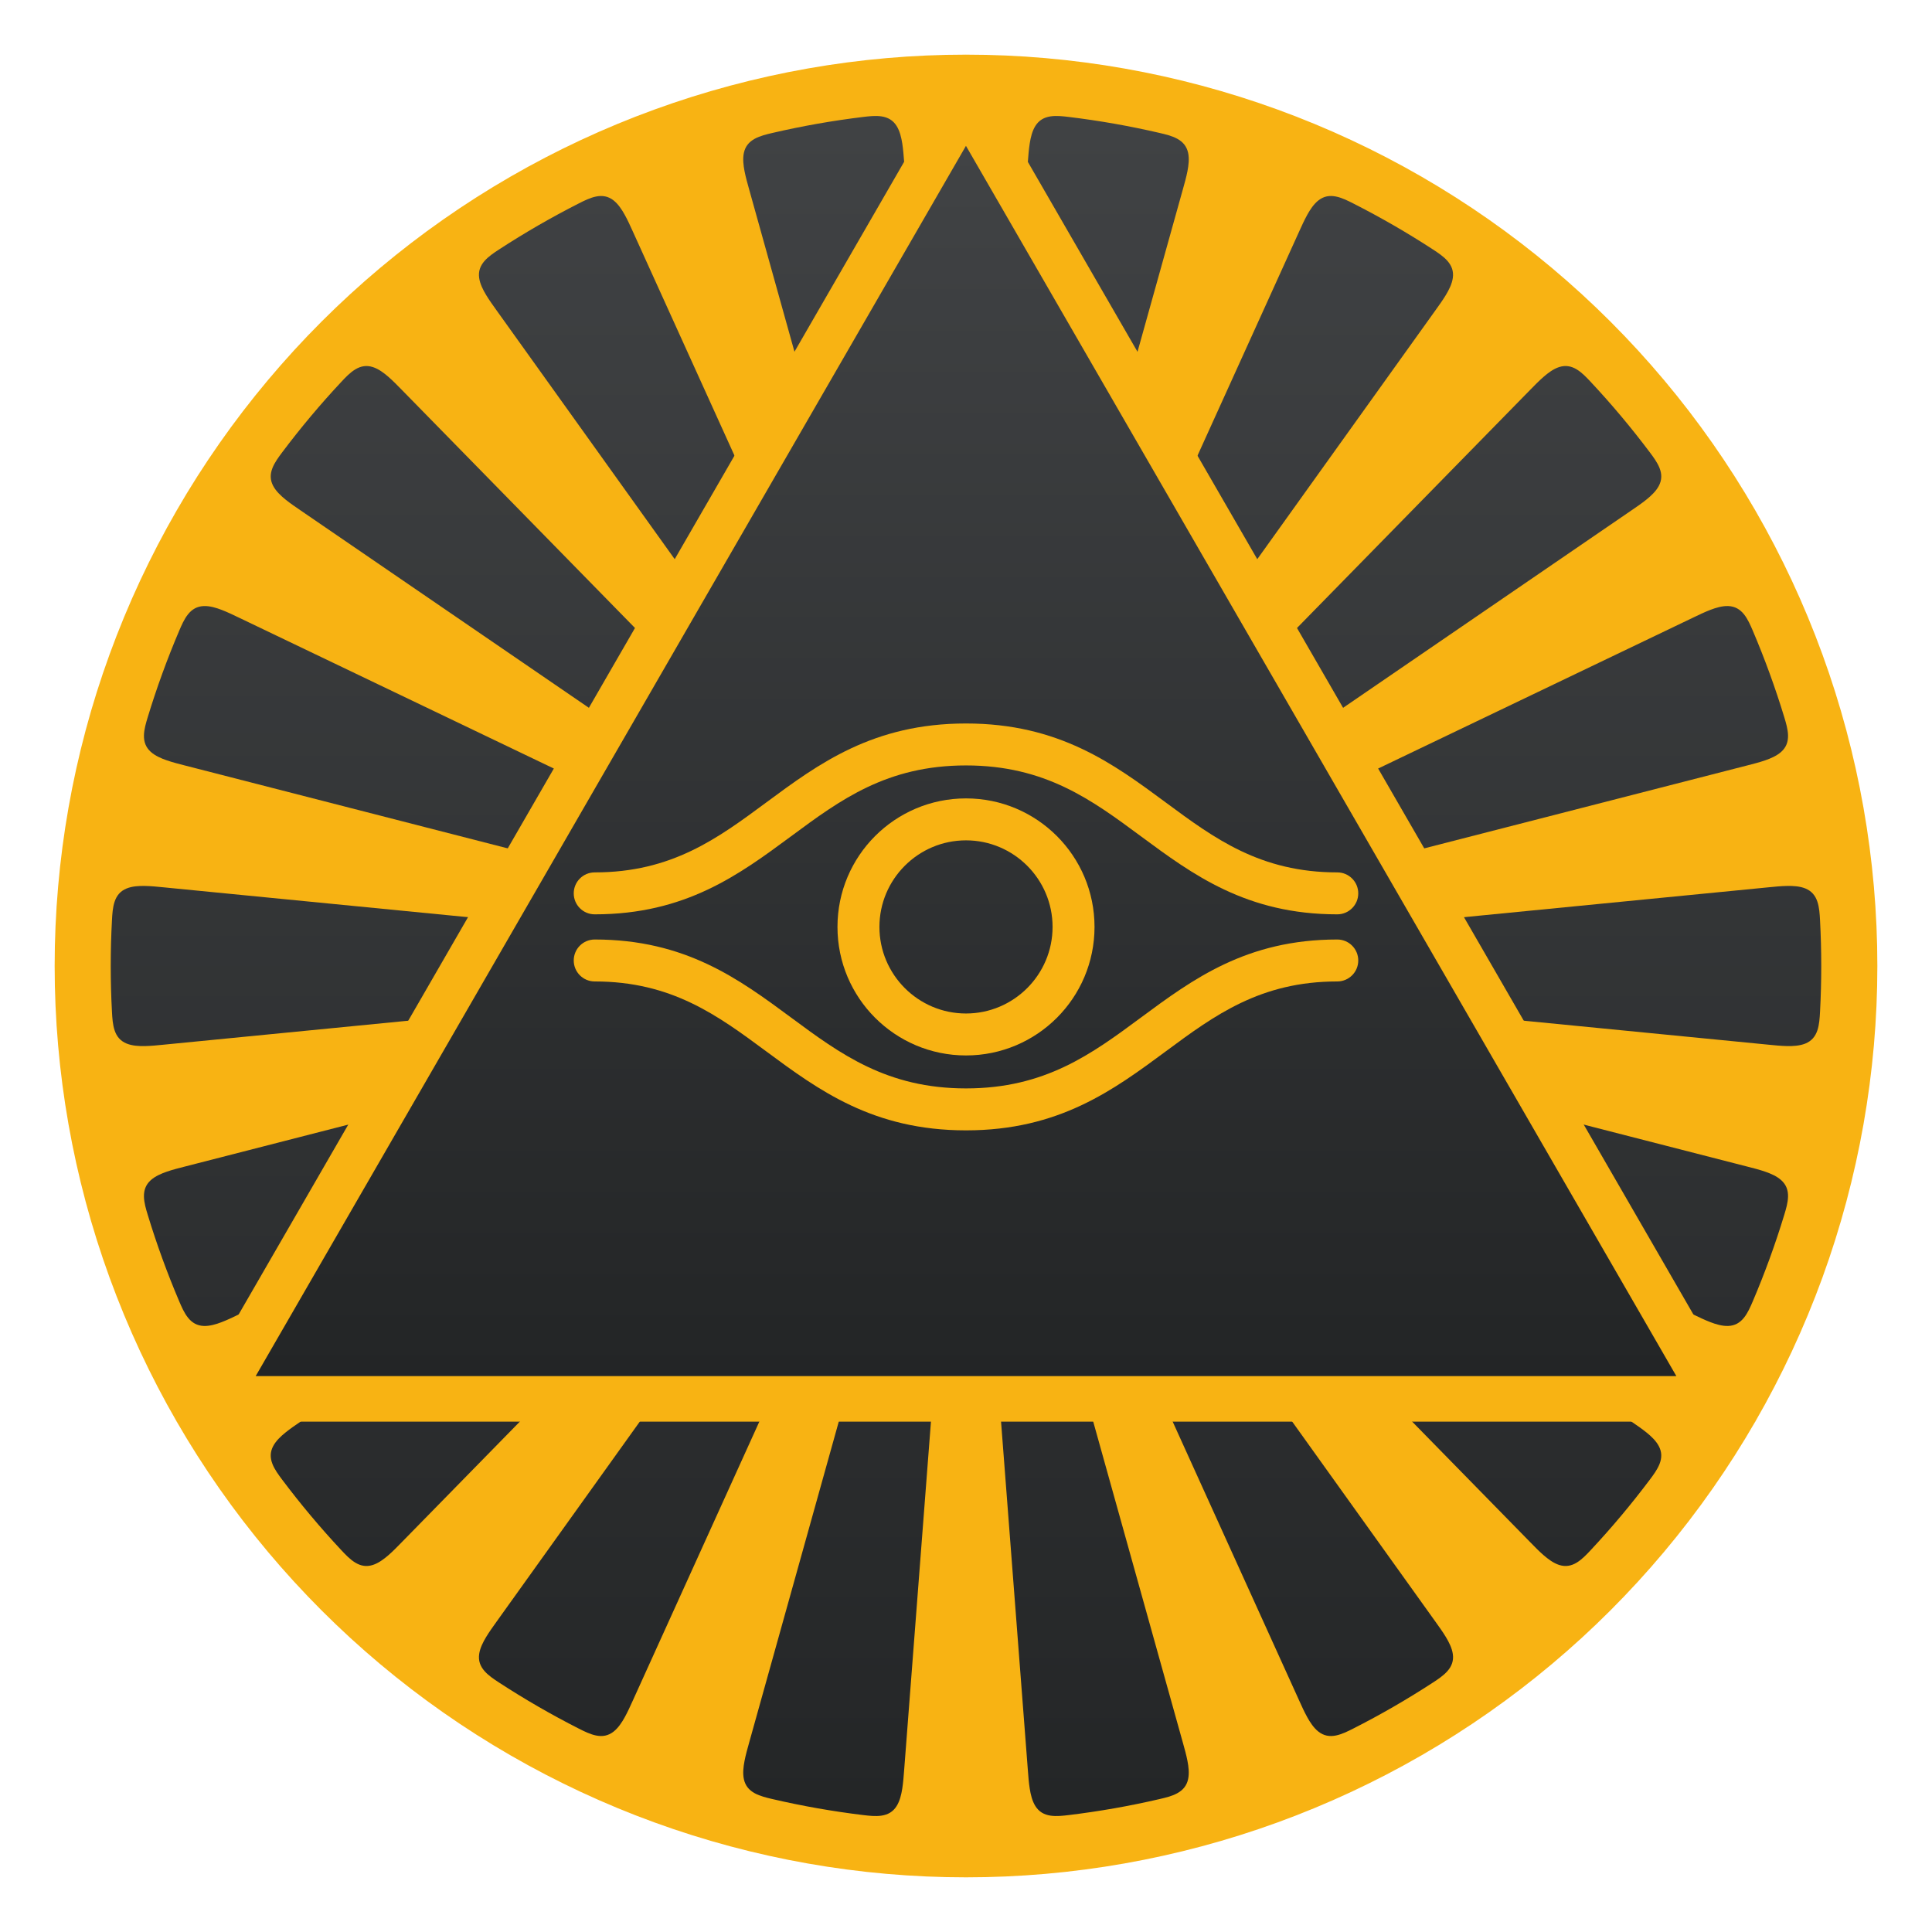 <?xml version="1.0" encoding="UTF-8"?> <svg xmlns="http://www.w3.org/2000/svg" xmlns:xlink="http://www.w3.org/1999/xlink" id="Layer_6" data-name="Layer 6" viewBox="0 0 1080 1080"><defs><style> .cls-1 { fill: url(#linear-gradient); } .cls-1, .cls-2, .cls-3, .cls-4 { stroke-width: 0px; } .cls-2 { fill: url(#linear-gradient-2); } .cls-3 { fill: url(#linear-gradient-3); } .cls-4 { fill: #f8b313; } </style><linearGradient id="linear-gradient" x1="540.002" y1="1044.334" x2="540.002" y2="35.673" gradientUnits="userSpaceOnUse"><stop offset="0" stop-color="#232526"></stop><stop offset="1" stop-color="#414345"></stop></linearGradient><linearGradient id="linear-gradient-2" x1="540.002" y1="777.591" x2="540.002" y2="64.827" xlink:href="#linear-gradient"></linearGradient><linearGradient id="linear-gradient-3" x1="540.011" y1="769.25" x2="540.011" y2="81.524" xlink:href="#linear-gradient"></linearGradient></defs><circle class="cls-1" cx="540.002" cy="540.003" r="504.33"></circle><path class="cls-4" d="M1018.722,365.763c-20.32-55.85-50.26-107.71-88.46-153.23-38.2-45.52-84.07-84.01-135.54-113.73-51.46-29.71-107.73-50.19-166.26-60.51-58.52-10.32-118.4-10.32-176.93,0-58.52,10.32-114.79,30.8-166.25,60.51-51.47,29.72-97.34,68.21-135.54,113.73-38.2,45.52-68.14,97.38-88.47,153.23-20.32,55.84-30.72,114.81-30.72,174.24,0,59.42,10.4,118.39,30.72,174.24,20.33,55.84,50.27,107.7,88.47,153.22,38.2,45.53,84.07,84.02,135.54,113.73,51.46,29.71,107.73,50.19,166.25,60.51,58.53,10.32,118.41,10.32,176.93,0,58.53-10.32,114.8-30.8,166.26-60.51,51.47-29.71,97.34-68.2,135.54-113.73,38.2-45.52,68.14-97.38,88.46-153.22,20.33-55.85,30.73-114.82,30.73-174.24,0-59.43-10.4-118.4-30.73-174.24ZM1017.401,565.763c-.18,3.27-.4,7.02-1.47,10.2-1.18,3.48-3.25,5.97-6.72,7.39-3.13,1.27-6.92,1.47-10.18,1.41-3.45-.07-6.87-.42-10.31-.76-149.57-14.66-299.15-29.33-448.72-44,145.57,37.37,291.14,74.74,436.71,112.12,3.35.85,6.69,1.7,9.97,2.82,3.08,1.06,6.57,2.54,9.06,4.81,2.78,2.52,3.87,5.56,3.78,9.23-.08,3.36-1.15,6.96-2.1,10.09-2.5,8.23-5.22,16.37-8.16,24.45-2.94,8.07-6.09,16.06-9.46,23.96-1.29,3.02-2.78,6.46-4.88,9.09-2.29,2.87-5.09,4.5-8.84,4.64-3.37.13-7-.98-10.04-2.15-3.22-1.24-6.32-2.75-9.43-4.24-135.54-64.94-271.07-129.88-406.61-194.82,124.01,84.9,248.02,169.81,372.03,254.72,2.85,1.95,5.7,3.89,8.39,6.06,2.54,2.05,5.31,4.63,6.88,7.62,1.75,3.32,1.73,6.55.4,9.97-1.23,3.13-3.46,6.14-5.43,8.76-5.17,6.87-10.5,13.6-16.03,20.18-5.52,6.59-11.22,13.01-17.09,19.29-2.24,2.39-4.82,5.12-7.69,6.87-3.13,1.91-6.32,2.48-9.89,1.34-3.22-1.04-6.24-3.32-8.7-5.46-2.61-2.27-5-4.74-7.42-7.21-105.15-107.38-210.3-214.76-315.45-322.14,87.49,122.2,174.98,244.4,262.47,366.6,2.01,2.81,4.03,5.6,5.82,8.57,1.68,2.79,3.4,6.16,3.86,9.51.5,3.71-.62,6.75-3.05,9.5-2.22,2.52-5.35,4.59-8.09,6.38-7.2,4.69-14.52,9.18-21.96,13.48-7.45,4.3-14.99,8.39-22.66,12.28-2.92,1.48-6.28,3.16-9.57,3.82-3.6.73-6.79.18-9.76-2.12-2.67-2.07-4.73-5.25-6.31-8.11-1.67-3.02-3.08-6.16-4.5-9.3-62.08-136.87-124.17-273.74-186.25-410.61,40.42,144.75,80.84,289.51,121.26,434.26.93,3.33,1.87,6.64,2.53,10.04.63,3.2,1.09,6.96.37,10.26-.79,3.66-2.88,6.13-6.1,7.89-2.95,1.61-6.6,2.48-9.79,3.22-8.38,1.95-16.79,3.67-25.25,5.16-8.47,1.49-16.96,2.75-25.49,3.79-3.25.39-6.98.82-10.3.32-3.64-.55-6.45-2.16-8.45-5.34-1.79-2.85-2.65-6.55-3.15-9.77-.54-3.41-.79-6.84-1.05-10.28-11.53-149.85-23.05-299.7-34.58-449.55-11.53,149.85-23.06,299.7-34.58,449.55-.27,3.44-.52,6.88-1.05,10.3-.51,3.22-1.36,6.91-3.16,9.76-2,3.18-4.81,4.78-8.44,5.33-3.32.5-7.05.07-10.3-.32-8.54-1.04-17.03-2.3-25.49-3.79-8.47-1.49-16.88-3.21-25.25-5.16-3.19-.74-6.84-1.61-9.79-3.22-3.23-1.76-5.32-4.23-6.11-7.9-.71-3.3-.25-7.07.38-10.26.66-3.4,1.6-6.71,2.53-10.03,40.42-144.75,80.84-289.51,121.26-434.26-62.09,136.87-124.17,273.74-186.25,410.61-1.43,3.14-2.84,6.29-4.51,9.32-1.58,2.85-3.64,6.03-6.31,8.09-2.97,2.3-6.16,2.85-9.75,2.12-3.3-.66-6.65-2.34-9.57-3.82-7.67-3.89-15.22-7.98-22.66-12.28-7.44-4.3-14.76-8.79-21.96-13.48-2.75-1.79-5.88-3.86-8.1-6.38-2.43-2.76-3.55-5.79-3.04-9.51.46-3.35,2.18-6.72,3.87-9.52,1.78-2.96,3.8-5.75,5.8-8.55,87.49-122.2,174.99-244.4,262.48-366.6-105.15,107.38-210.31,214.76-315.46,322.14-2.41,2.47-4.81,4.95-7.42,7.22-2.46,2.14-5.49,4.42-8.7,5.45-3.57,1.14-6.76.57-9.89-1.35-2.87-1.74-5.45-4.47-7.68-6.86-5.88-6.28-11.57-12.7-17.09-19.29-5.53-6.58-10.87-13.31-16.03-20.18-1.97-2.62-4.21-5.63-5.43-8.76-1.34-3.42-1.35-6.66.4-9.98,1.57-2.99,4.35-5.57,6.89-7.62,2.68-2.17,5.53-4.1,8.38-6.05,124.01-84.91,248.02-169.82,372.03-254.72-135.54,64.94-271.08,129.88-406.61,194.82-3.12,1.5-6.22,3-9.45,4.24-3.04,1.17-6.66,2.28-10.04,2.15-3.74-.15-6.54-1.78-8.83-4.65-2.1-2.62-3.59-6.06-4.87-9.08-3.37-7.9-6.52-15.89-9.46-23.96-2.94-8.08-5.66-16.22-8.16-24.45-.96-3.13-2.03-6.73-2.11-10.09-.08-3.67,1.01-6.72,3.79-9.24,2.5-2.27,5.99-3.75,9.08-4.81,3.27-1.12,6.6-1.96,9.94-2.81,145.57-37.38,291.15-74.75,436.72-112.12-149.58,14.67-299.15,29.34-448.73,44-3.43.34-6.86.69-10.32.76-3.26.06-7.05-.14-10.17-1.42-3.47-1.42-5.54-3.9-6.71-7.38-1.07-3.19-1.3-6.93-1.47-10.2-.47-8.59-.7-17.17-.7-25.76,0-8.6.23-17.18.7-25.76.17-3.28.4-7.02,1.47-10.2,1.17-3.49,3.24-5.98,6.72-7.39,3.13-1.28,6.91-1.47,10.17-1.41,3.46.06,6.88.41,10.31.75,149.58,14.67,299.15,29.34,448.73,44.01-145.57-37.38-291.15-74.75-436.72-112.12-3.34-.86-6.68-1.7-9.96-2.83-3.08-1.05-6.57-2.53-9.07-4.8-2.77-2.52-3.87-5.57-3.78-9.24.08-3.36,1.15-6.95,2.11-10.09,2.5-8.22,5.22-16.36,8.16-24.44,2.94-8.08,6.09-16.06,9.46-23.97,1.28-3.02,2.78-6.46,4.87-9.08,2.3-2.87,5.09-4.5,8.84-4.65,3.38-.13,7,.98,10.05,2.16,3.22,1.24,6.32,2.74,9.43,4.23,135.53,64.94,271.07,129.88,406.61,194.83-124.01-84.91-248.02-169.82-372.03-254.73-2.85-1.95-5.71-3.88-8.4-6.06-2.53-2.05-5.3-4.63-6.88-7.62-1.74-3.31-1.73-6.55-.39-9.97,1.23-3.12,3.46-6.14,5.43-8.76,5.16-6.87,10.5-13.59,16.03-20.18,5.52-6.58,11.21-13.01,17.09-19.28,2.23-2.4,4.81-5.12,7.68-6.87,3.14-1.92,6.33-2.49,9.9-1.34,3.21,1.03,6.24,3.31,8.7,5.46,2.6,2.27,5,4.74,7.41,7.2,105.15,107.38,210.31,214.76,315.46,322.15-87.49-122.2-174.99-244.41-262.48-366.61-2.01-2.81-4.03-5.6-5.81-8.56-1.68-2.79-3.4-6.17-3.86-9.52-.51-3.71.62-6.75,3.04-9.5,2.22-2.52,5.35-4.59,8.1-6.38,7.2-4.69,14.52-9.18,21.96-13.48,7.44-4.29,14.99-8.38,22.66-12.28,2.92-1.48,6.28-3.16,9.57-3.82,3.6-.72,6.79-.18,9.76,2.13,2.66,2.07,4.73,5.25,6.3,8.1,1.68,3.02,3.08,6.16,4.51,9.3,62.08,136.88,124.16,273.75,186.25,410.62-40.42-144.76-80.84-289.51-121.26-434.27-.93-3.33-1.87-6.64-2.54-10.04-.62-3.2-1.08-6.96-.37-10.26.8-3.66,2.89-6.13,6.11-7.89,2.95-1.61,6.6-2.48,9.79-3.22,8.37-1.95,16.78-3.66,25.25-5.16,8.46-1.49,16.95-2.75,25.49-3.79,3.25-.39,6.98-.82,10.3-.32,3.63.56,6.44,2.16,8.44,5.34,1.8,2.86,2.65,6.55,3.16,9.77.53,3.42.78,6.85,1.05,10.29,11.52,149.85,23.05,299.7,34.58,449.55,11.53-149.85,23.05-299.7,34.58-449.55.26-3.45.51-6.88,1.05-10.3.51-3.22,1.36-6.92,3.16-9.77,2-3.17,4.81-4.77,8.44-5.33,3.32-.5,7.05-.07,10.3.32,8.53,1.04,17.02,2.3,25.49,3.79,8.46,1.5,16.87,3.21,25.25,5.16,3.19.74,6.84,1.61,9.79,3.22,3.22,1.76,5.31,4.24,6.11,7.9.71,3.3.25,7.07-.38,10.27-.66,3.39-1.6,6.7-2.53,10.02-40.42,144.76-80.84,289.51-121.26,434.27,62.08-136.87,124.17-273.74,186.25-410.62,1.43-3.14,2.84-6.29,4.51-9.31,1.58-2.86,3.64-6.03,6.31-8.1,2.96-2.3,6.15-2.84,9.75-2.12,3.29.66,6.65,2.34,9.57,3.82,7.67,3.9,15.21,7.99,22.66,12.28,7.44,4.3,14.76,8.79,21.96,13.48,2.74,1.79,5.88,3.86,8.1,6.38,2.42,2.76,3.54,5.8,3.03,9.52-.45,3.34-2.18,6.72-3.86,9.51-1.78,2.96-3.8,5.75-5.81,8.55-87.49,122.2-174.98,244.41-262.47,366.61,105.15-107.39,210.3-214.77,315.45-322.15,2.42-2.47,4.82-4.94,7.43-7.21,2.46-2.14,5.48-4.43,8.7-5.46,3.57-1.14,6.75-.56,9.89,1.35,2.86,1.75,5.44,4.47,7.68,6.87,5.87,6.27,11.57,12.7,17.09,19.28,5.53,6.59,10.86,13.31,16.03,20.18,1.97,2.62,4.2,5.64,5.43,8.76,1.34,3.43,1.35,6.66-.4,9.98-1.58,2.99-4.35,5.57-6.89,7.62-2.69,2.17-5.53,4.11-8.38,6.05-124.01,84.91-248.02,169.82-372.03,254.73,135.54-64.95,271.07-129.89,406.61-194.83,3.12-1.49,6.22-3,9.45-4.24,3.04-1.17,6.66-2.28,10.03-2.15,3.75.15,6.54,1.78,8.84,4.65,2.09,2.62,3.58,6.06,4.87,9.08,3.37,7.91,6.52,15.89,9.46,23.97,2.94,8.08,5.66,16.22,8.16,24.44.95,3.14,2.02,6.74,2.1,10.09.09,3.68-1,6.72-3.78,9.24-2.51,2.27-6,3.75-9.08,4.81-3.27,1.12-6.61,1.96-9.95,2.82-145.57,37.37-291.14,74.74-436.71,112.12,149.57-14.67,299.15-29.34,448.72-44.01,3.44-.34,6.87-.69,10.33-.75,3.26-.06,7.04.13,10.17,1.41,3.47,1.42,5.53,3.91,6.71,7.39,1.07,3.18,1.29,6.92,1.47,10.2.46,8.58.69,17.16.69,25.76,0,8.59-.23,17.17-.69,25.76Z"></path><polygon class="cls-2" points="540.002 64.827 128.487 777.591 951.516 777.591 540.002 64.827"></polygon><path class="cls-4" d="M539.977,30.579L98.808,794.722h882.408L539.977,30.579Z"></path><polygon class="cls-3" points="937.082 769.232 905.969 715.349 850.79 619.796 820.604 567.515 790.526 515.432 770.537 480.818 747.344 440.651 729.713 410.105 706.52 369.947 686.531 335.333 656.462 283.25 626.285 230.996 571.124 135.461 539.975 81.524 508.88 135.389 453.71 230.951 423.533 283.223 393.455 335.315 373.466 369.938 350.282 410.096 332.642 440.642 309.458 480.809 289.469 515.432 259.4 567.515 229.223 619.787 174.053 715.34 142.931 769.25 937.091 769.25 937.082 769.232"></polygon><g><path class="cls-4" d="M540,469.759c26.685,0,48.396,21.71,48.396,48.395s-21.71,48.395-48.396,48.395c-26.685,0-48.396-21.71-48.396-48.395s21.71-48.395,48.396-48.395M540,446.31c-39.679,0-71.845,32.166-71.845,71.845,0,39.679,32.166,71.845,71.845,71.845,39.679,0,71.845-32.166,71.845-71.845,0-39.679-32.166-71.845-71.845-71.845h0Z"></path><path class="cls-4" d="M747.552,511.12c-50.764,0-80.773-22.193-109.794-43.655-27.526-20.356-53.524-39.584-97.758-39.584-44.233,0-70.233,19.227-97.758,39.584-29.02,21.462-59.029,43.655-109.794,43.655-6.475,0-11.725-5.249-11.725-11.725,0-6.475,5.249-11.725,11.725-11.725,43.036,0,68.69-18.972,95.851-39.059,29.37-21.72,59.739-44.18,111.701-44.18,51.962,0,82.332,22.459,111.701,44.18,27.16,20.087,52.815,39.059,95.85,39.059,6.475,0,11.725,5.249,11.725,11.725,0,6.475-5.249,11.725-11.725,11.725Z"></path><path class="cls-4" d="M540,631.878c-51.963,0-82.332-22.459-111.701-44.18-27.161-20.087-52.815-39.059-95.851-39.059-6.475,0-11.725-5.249-11.725-11.725,0-6.475,5.249-11.725,11.725-11.725,50.765,0,80.774,22.193,109.794,43.655,27.526,20.356,53.525,39.584,97.758,39.584,44.233,0,70.232-19.227,97.758-39.584,29.021-21.462,59.03-43.655,109.794-43.655,6.475,0,11.725,5.249,11.725,11.725,0,6.475-5.249,11.725-11.725,11.725-43.036,0-68.69,18.972-95.85,39.059-29.37,21.72-59.739,44.18-111.701,44.18Z"></path></g></svg> 